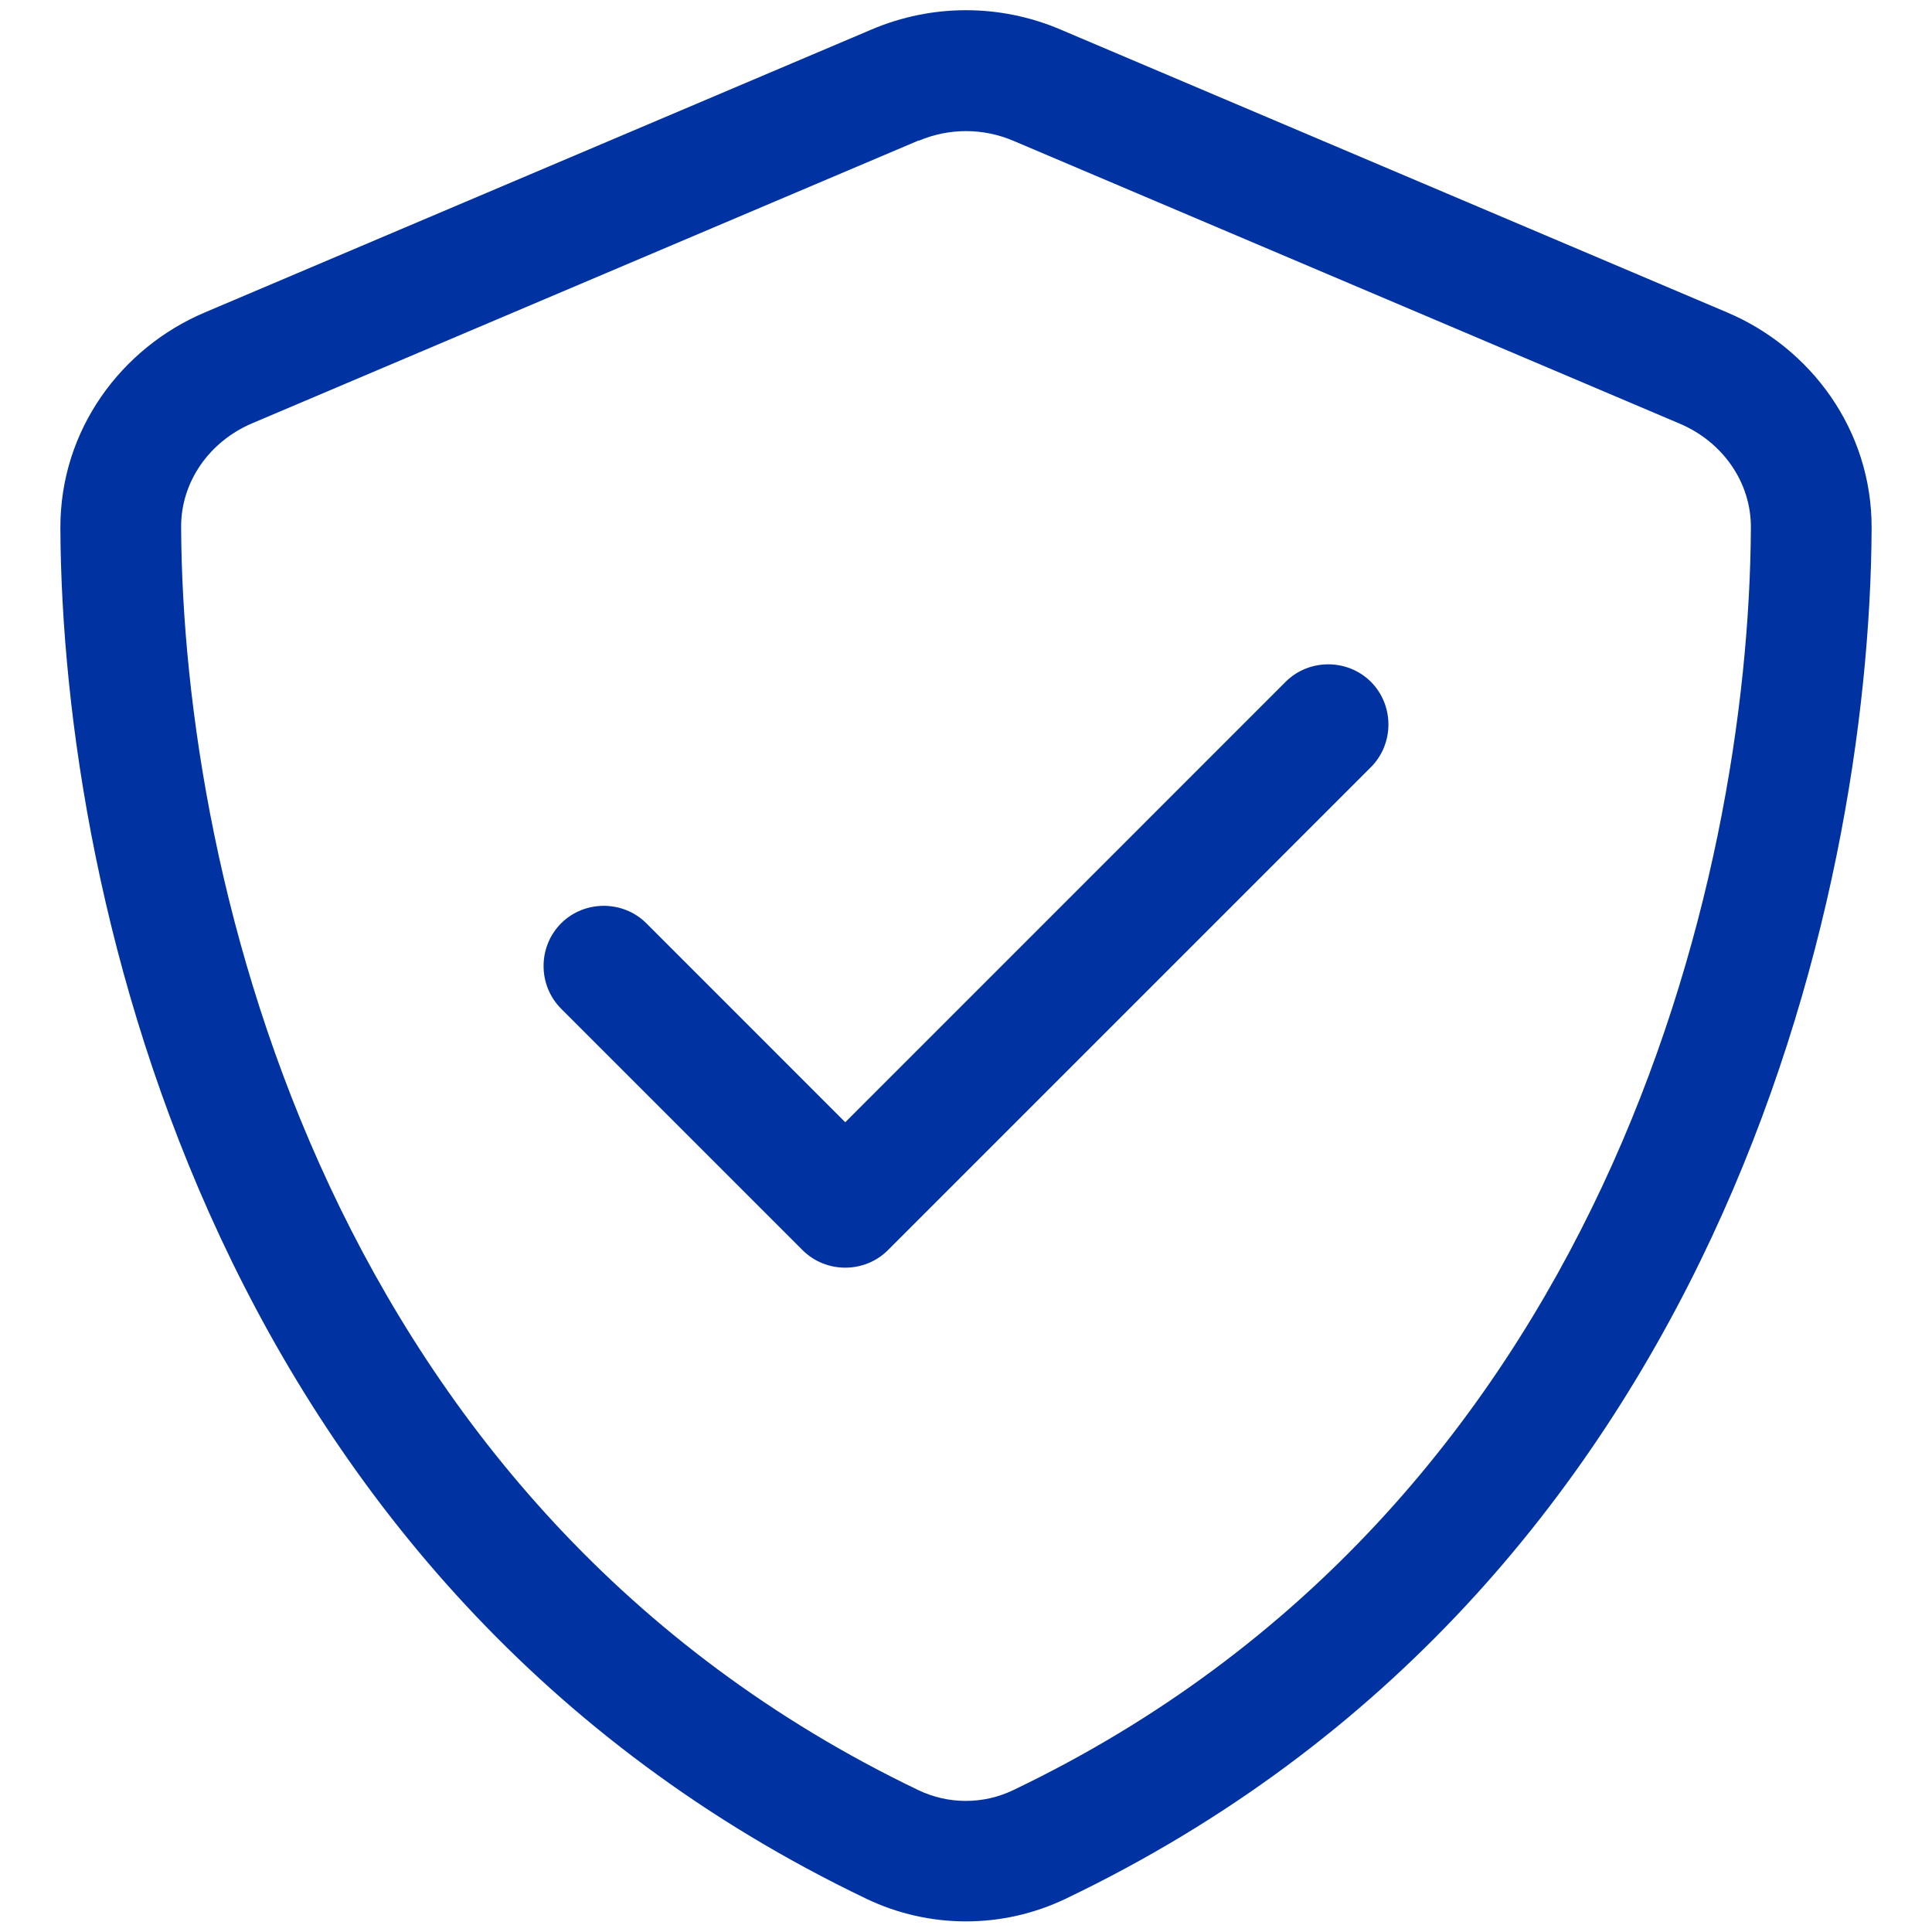 <svg width="24" height="24" viewBox="0 0 24 24" fill="none" xmlns="http://www.w3.org/2000/svg">
<g clip-path="url(#clip0_4172_3256)">
<path d="M11.414 1.748C11.789 1.589 12.211 1.589 12.586 1.748L20.869 5.264C21.398 5.489 21.755 5.991 21.75 6.558C21.727 10.964 19.903 18.736 12.586 22.238C12.216 22.416 11.78 22.416 11.409 22.238C4.092 18.731 2.273 10.959 2.25 6.553C2.245 5.986 2.602 5.484 3.131 5.259L11.414 1.744V1.748ZM13.172 0.366C12.422 0.047 11.578 0.047 10.828 0.366L2.545 3.881C1.514 4.317 0.745 5.334 0.75 6.563C0.773 11.213 2.686 19.72 10.762 23.587C11.545 23.962 12.455 23.962 13.238 23.587C21.314 19.72 23.227 11.213 23.25 6.563C23.255 5.334 22.486 4.317 21.455 3.881L13.172 0.366ZM17.03 9.53C17.32 9.239 17.32 8.761 17.03 8.47C16.739 8.18 16.261 8.18 15.97 8.47L10.5 13.941L8.03 11.47C7.739 11.18 7.261 11.18 6.97 11.47C6.68 11.761 6.68 12.239 6.97 12.53L9.97 15.53C10.261 15.82 10.739 15.82 11.03 15.53L17.03 9.53Z" fill="#0033A1"/>
</g>
<defs>
<clipPath id="clip0_4172_3256">
<rect width="24" height="24" fill="white"/>
</clipPath>
</defs>
</svg>
